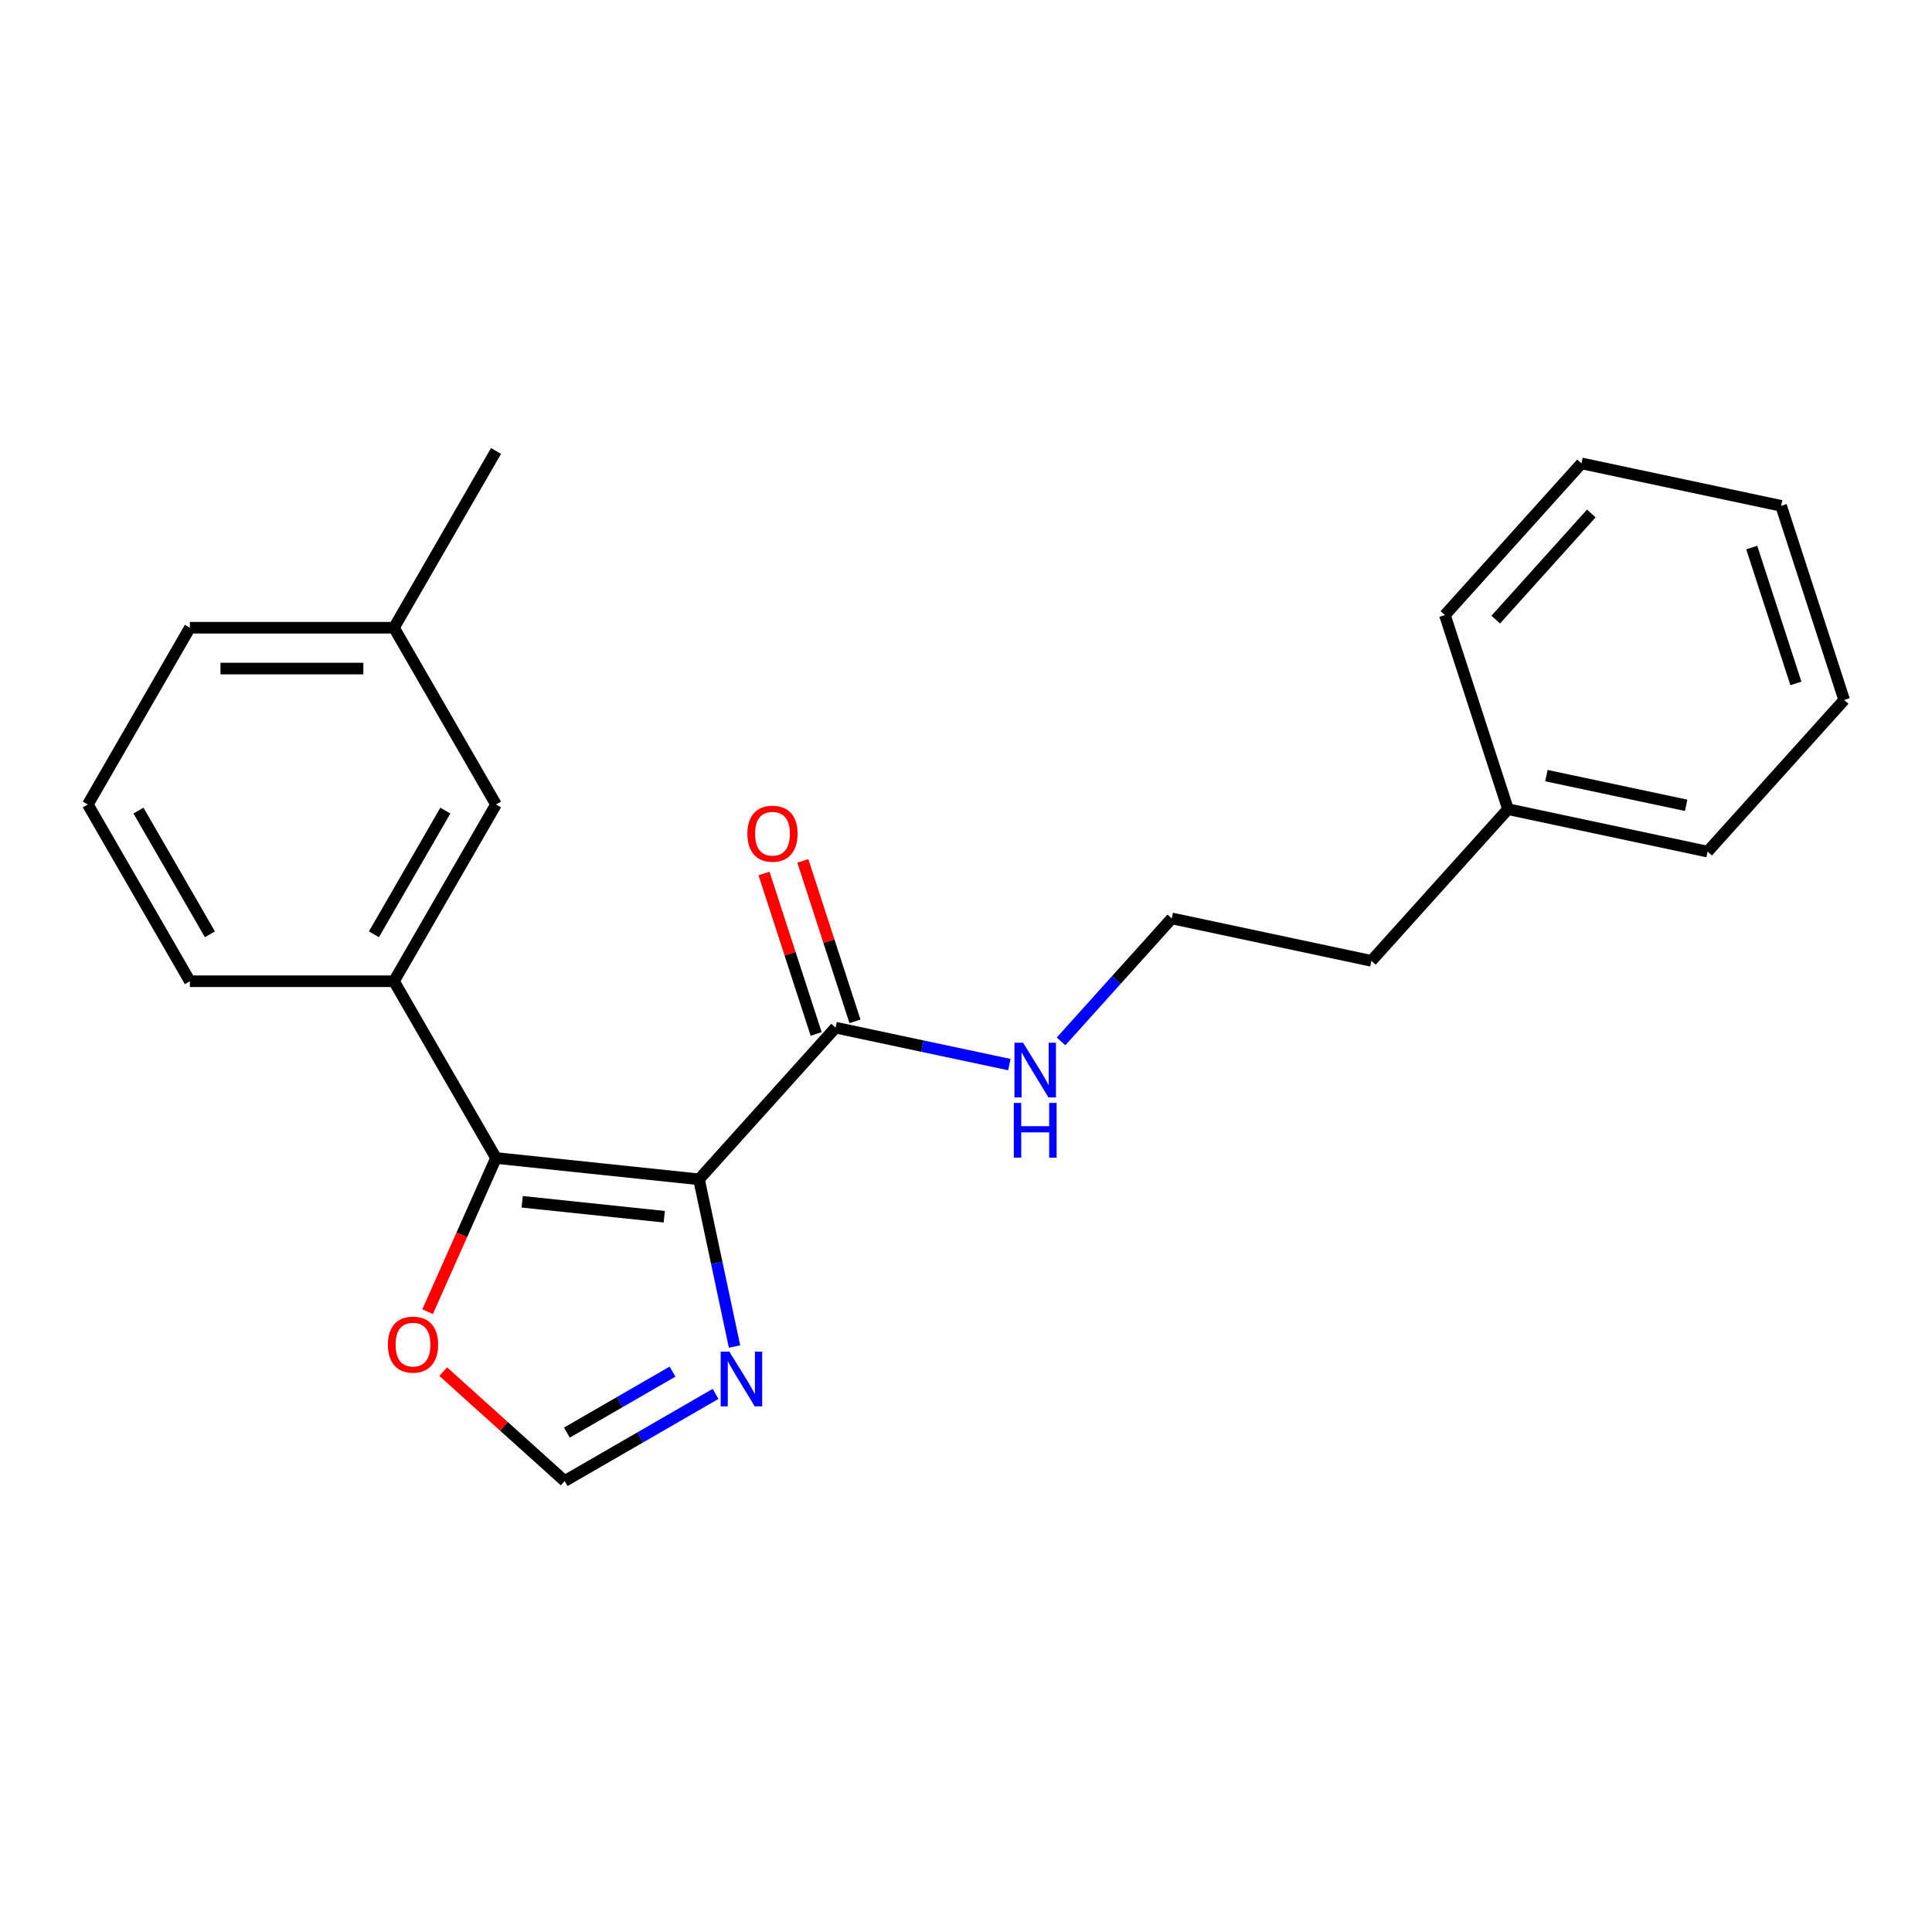 <?xml version='1.0' encoding='iso-8859-1'?>
<svg version='1.1' baseProfile='full'
              xmlns='http://www.w3.org/2000/svg'
                      xmlns:rdkit='http://www.rdkit.org/xml'
                      xmlns:xlink='http://www.w3.org/1999/xlink'
                  xml:space='preserve'
width='1000px' height='1000px' viewBox='0 0 1000 1000'>
<!-- END OF HEADER -->
<rect style='opacity:1.0;fill:#FFFFFF;stroke:none' width='1000' height='1000' x='0' y='0'> </rect>
<path class='bond-0' d='M 361.798,610.42 L 256.736,599.378' style='fill:none;fill-rule:evenodd;stroke:#000000;stroke-width:6px;stroke-linecap:butt;stroke-linejoin:miter;stroke-opacity:1' />
<path class='bond-0' d='M 343.831,629.776 L 270.287,622.046' style='fill:none;fill-rule:evenodd;stroke:#000000;stroke-width:6px;stroke-linecap:butt;stroke-linejoin:miter;stroke-opacity:1' />
<path class='bond-1' d='M 361.798,610.42 L 370.995,653.686' style='fill:none;fill-rule:evenodd;stroke:#000000;stroke-width:6px;stroke-linecap:butt;stroke-linejoin:miter;stroke-opacity:1' />
<path class='bond-1' d='M 370.995,653.686 L 380.191,696.951' style='fill:none;fill-rule:evenodd;stroke:#0000FF;stroke-width:6px;stroke-linecap:butt;stroke-linejoin:miter;stroke-opacity:1' />
<path class='bond-2' d='M 361.798,610.42 L 432.486,531.914' style='fill:none;fill-rule:evenodd;stroke:#000000;stroke-width:6px;stroke-linecap:butt;stroke-linejoin:miter;stroke-opacity:1' />
<path class='bond-3' d='M 256.736,599.378 L 203.916,507.89' style='fill:none;fill-rule:evenodd;stroke:#000000;stroke-width:6px;stroke-linecap:butt;stroke-linejoin:miter;stroke-opacity:1' />
<path class='bond-5' d='M 256.736,599.378 L 239.028,639.151' style='fill:none;fill-rule:evenodd;stroke:#000000;stroke-width:6px;stroke-linecap:butt;stroke-linejoin:miter;stroke-opacity:1' />
<path class='bond-5' d='M 239.028,639.151 L 221.32,678.924' style='fill:none;fill-rule:evenodd;stroke:#FF0000;stroke-width:6px;stroke-linecap:butt;stroke-linejoin:miter;stroke-opacity:1' />
<path class='bond-4' d='M 370.381,721.478 L 331.328,744.025' style='fill:none;fill-rule:evenodd;stroke:#0000FF;stroke-width:6px;stroke-linecap:butt;stroke-linejoin:miter;stroke-opacity:1' />
<path class='bond-4' d='M 331.328,744.025 L 292.275,766.573' style='fill:none;fill-rule:evenodd;stroke:#000000;stroke-width:6px;stroke-linecap:butt;stroke-linejoin:miter;stroke-opacity:1' />
<path class='bond-4' d='M 348.101,709.945 L 320.764,725.728' style='fill:none;fill-rule:evenodd;stroke:#0000FF;stroke-width:6px;stroke-linecap:butt;stroke-linejoin:miter;stroke-opacity:1' />
<path class='bond-4' d='M 320.764,725.728 L 293.427,741.511' style='fill:none;fill-rule:evenodd;stroke:#000000;stroke-width:6px;stroke-linecap:butt;stroke-linejoin:miter;stroke-opacity:1' />
<path class='bond-7' d='M 442.533,528.649 L 429.037,487.115' style='fill:none;fill-rule:evenodd;stroke:#000000;stroke-width:6px;stroke-linecap:butt;stroke-linejoin:miter;stroke-opacity:1' />
<path class='bond-7' d='M 429.037,487.115 L 415.542,445.58' style='fill:none;fill-rule:evenodd;stroke:#FF0000;stroke-width:6px;stroke-linecap:butt;stroke-linejoin:miter;stroke-opacity:1' />
<path class='bond-7' d='M 422.439,535.178 L 408.943,493.644' style='fill:none;fill-rule:evenodd;stroke:#000000;stroke-width:6px;stroke-linecap:butt;stroke-linejoin:miter;stroke-opacity:1' />
<path class='bond-7' d='M 408.943,493.644 L 395.448,452.109' style='fill:none;fill-rule:evenodd;stroke:#FF0000;stroke-width:6px;stroke-linecap:butt;stroke-linejoin:miter;stroke-opacity:1' />
<path class='bond-8' d='M 432.486,531.914 L 477.462,541.474' style='fill:none;fill-rule:evenodd;stroke:#000000;stroke-width:6px;stroke-linecap:butt;stroke-linejoin:miter;stroke-opacity:1' />
<path class='bond-8' d='M 477.462,541.474 L 522.437,551.033' style='fill:none;fill-rule:evenodd;stroke:#0000FF;stroke-width:6px;stroke-linecap:butt;stroke-linejoin:miter;stroke-opacity:1' />
<path class='bond-6' d='M 203.916,507.89 L 256.736,416.402' style='fill:none;fill-rule:evenodd;stroke:#000000;stroke-width:6px;stroke-linecap:butt;stroke-linejoin:miter;stroke-opacity:1' />
<path class='bond-6' d='M 193.541,483.603 L 230.516,419.561' style='fill:none;fill-rule:evenodd;stroke:#000000;stroke-width:6px;stroke-linecap:butt;stroke-linejoin:miter;stroke-opacity:1' />
<path class='bond-11' d='M 203.916,507.89 L 98.275,507.89' style='fill:none;fill-rule:evenodd;stroke:#000000;stroke-width:6px;stroke-linecap:butt;stroke-linejoin:miter;stroke-opacity:1' />
<path class='bond-22' d='M 292.275,766.573 L 260.842,738.271' style='fill:none;fill-rule:evenodd;stroke:#000000;stroke-width:6px;stroke-linecap:butt;stroke-linejoin:miter;stroke-opacity:1' />
<path class='bond-22' d='M 260.842,738.271 L 229.409,709.969' style='fill:none;fill-rule:evenodd;stroke:#FF0000;stroke-width:6px;stroke-linecap:butt;stroke-linejoin:miter;stroke-opacity:1' />
<path class='bond-9' d='M 256.736,416.402 L 203.916,324.915' style='fill:none;fill-rule:evenodd;stroke:#000000;stroke-width:6px;stroke-linecap:butt;stroke-linejoin:miter;stroke-opacity:1' />
<path class='bond-10' d='M 549.199,539.017 L 577.852,507.194' style='fill:none;fill-rule:evenodd;stroke:#0000FF;stroke-width:6px;stroke-linecap:butt;stroke-linejoin:miter;stroke-opacity:1' />
<path class='bond-10' d='M 577.852,507.194 L 606.506,475.371' style='fill:none;fill-rule:evenodd;stroke:#000000;stroke-width:6px;stroke-linecap:butt;stroke-linejoin:miter;stroke-opacity:1' />
<path class='bond-16' d='M 203.916,324.915 L 256.736,233.427' style='fill:none;fill-rule:evenodd;stroke:#000000;stroke-width:6px;stroke-linecap:butt;stroke-linejoin:miter;stroke-opacity:1' />
<path class='bond-23' d='M 203.916,324.915 L 98.275,324.915' style='fill:none;fill-rule:evenodd;stroke:#000000;stroke-width:6px;stroke-linecap:butt;stroke-linejoin:miter;stroke-opacity:1' />
<path class='bond-23' d='M 188.07,346.043 L 114.121,346.043' style='fill:none;fill-rule:evenodd;stroke:#000000;stroke-width:6px;stroke-linecap:butt;stroke-linejoin:miter;stroke-opacity:1' />
<path class='bond-14' d='M 606.506,475.371 L 709.838,497.335' style='fill:none;fill-rule:evenodd;stroke:#000000;stroke-width:6px;stroke-linecap:butt;stroke-linejoin:miter;stroke-opacity:1' />
<path class='bond-13' d='M 98.275,507.89 L 45.455,416.402' style='fill:none;fill-rule:evenodd;stroke:#000000;stroke-width:6px;stroke-linecap:butt;stroke-linejoin:miter;stroke-opacity:1' />
<path class='bond-13' d='M 108.649,483.603 L 71.675,419.561' style='fill:none;fill-rule:evenodd;stroke:#000000;stroke-width:6px;stroke-linecap:butt;stroke-linejoin:miter;stroke-opacity:1' />
<path class='bond-12' d='M 780.526,418.829 L 709.838,497.335' style='fill:none;fill-rule:evenodd;stroke:#000000;stroke-width:6px;stroke-linecap:butt;stroke-linejoin:miter;stroke-opacity:1' />
<path class='bond-17' d='M 780.526,418.829 L 883.858,440.793' style='fill:none;fill-rule:evenodd;stroke:#000000;stroke-width:6px;stroke-linecap:butt;stroke-linejoin:miter;stroke-opacity:1' />
<path class='bond-17' d='M 800.418,401.457 L 872.751,416.832' style='fill:none;fill-rule:evenodd;stroke:#000000;stroke-width:6px;stroke-linecap:butt;stroke-linejoin:miter;stroke-opacity:1' />
<path class='bond-18' d='M 780.526,418.829 L 747.881,318.358' style='fill:none;fill-rule:evenodd;stroke:#000000;stroke-width:6px;stroke-linecap:butt;stroke-linejoin:miter;stroke-opacity:1' />
<path class='bond-15' d='M 45.455,416.402 L 98.275,324.915' style='fill:none;fill-rule:evenodd;stroke:#000000;stroke-width:6px;stroke-linecap:butt;stroke-linejoin:miter;stroke-opacity:1' />
<path class='bond-20' d='M 883.858,440.793 L 954.545,362.286' style='fill:none;fill-rule:evenodd;stroke:#000000;stroke-width:6px;stroke-linecap:butt;stroke-linejoin:miter;stroke-opacity:1' />
<path class='bond-19' d='M 747.881,318.358 L 818.568,239.852' style='fill:none;fill-rule:evenodd;stroke:#000000;stroke-width:6px;stroke-linecap:butt;stroke-linejoin:miter;stroke-opacity:1' />
<path class='bond-19' d='M 774.185,320.72 L 823.666,265.765' style='fill:none;fill-rule:evenodd;stroke:#000000;stroke-width:6px;stroke-linecap:butt;stroke-linejoin:miter;stroke-opacity:1' />
<path class='bond-21' d='M 818.568,239.852 L 921.901,261.816' style='fill:none;fill-rule:evenodd;stroke:#000000;stroke-width:6px;stroke-linecap:butt;stroke-linejoin:miter;stroke-opacity:1' />
<path class='bond-24' d='M 954.545,362.286 L 921.901,261.816' style='fill:none;fill-rule:evenodd;stroke:#000000;stroke-width:6px;stroke-linecap:butt;stroke-linejoin:miter;stroke-opacity:1' />
<path class='bond-24' d='M 929.555,353.745 L 906.703,283.415' style='fill:none;fill-rule:evenodd;stroke:#000000;stroke-width:6px;stroke-linecap:butt;stroke-linejoin:miter;stroke-opacity:1' />
<path  class='atom-2' d='M 377.502 699.593
L 386.782 714.593
Q 387.702 716.073, 389.182 718.753
Q 390.662 721.433, 390.742 721.593
L 390.742 699.593
L 394.502 699.593
L 394.502 727.913
L 390.622 727.913
L 380.662 711.513
Q 379.502 709.593, 378.262 707.393
Q 377.062 705.193, 376.702 704.513
L 376.702 727.913
L 373.022 727.913
L 373.022 699.593
L 377.502 699.593
' fill='#0000FF'/>
<path  class='atom-6' d='M 200.768 695.965
Q 200.768 689.165, 204.128 685.365
Q 207.488 681.565, 213.768 681.565
Q 220.048 681.565, 223.408 685.365
Q 226.768 689.165, 226.768 695.965
Q 226.768 702.845, 223.368 706.765
Q 219.968 710.645, 213.768 710.645
Q 207.528 710.645, 204.128 706.765
Q 200.768 702.885, 200.768 695.965
M 213.768 707.445
Q 218.088 707.445, 220.408 704.565
Q 222.768 701.645, 222.768 695.965
Q 222.768 690.405, 220.408 687.605
Q 218.088 684.765, 213.768 684.765
Q 209.448 684.765, 207.088 687.565
Q 204.768 690.365, 204.768 695.965
Q 204.768 701.685, 207.088 704.565
Q 209.448 707.445, 213.768 707.445
' fill='#FF0000'/>
<path  class='atom-8' d='M 386.841 431.523
Q 386.841 424.723, 390.201 420.923
Q 393.561 417.123, 399.841 417.123
Q 406.121 417.123, 409.481 420.923
Q 412.841 424.723, 412.841 431.523
Q 412.841 438.403, 409.441 442.323
Q 406.041 446.203, 399.841 446.203
Q 393.601 446.203, 390.201 442.323
Q 386.841 438.443, 386.841 431.523
M 399.841 443.003
Q 404.161 443.003, 406.481 440.123
Q 408.841 437.203, 408.841 431.523
Q 408.841 425.963, 406.481 423.163
Q 404.161 420.323, 399.841 420.323
Q 395.521 420.323, 393.161 423.123
Q 390.841 425.923, 390.841 431.523
Q 390.841 437.243, 393.161 440.123
Q 395.521 443.003, 399.841 443.003
' fill='#FF0000'/>
<path  class='atom-9' d='M 529.558 539.718
L 538.838 554.718
Q 539.758 556.198, 541.238 558.878
Q 542.718 561.558, 542.798 561.718
L 542.798 539.718
L 546.558 539.718
L 546.558 568.038
L 542.678 568.038
L 532.718 551.638
Q 531.558 549.718, 530.318 547.518
Q 529.118 545.318, 528.758 544.638
L 528.758 568.038
L 525.078 568.038
L 525.078 539.718
L 529.558 539.718
' fill='#0000FF'/>
<path  class='atom-9' d='M 524.738 570.87
L 528.578 570.87
L 528.578 582.91
L 543.058 582.91
L 543.058 570.87
L 546.898 570.87
L 546.898 599.19
L 543.058 599.19
L 543.058 586.11
L 528.578 586.11
L 528.578 599.19
L 524.738 599.19
L 524.738 570.87
' fill='#0000FF'/>
</svg>
